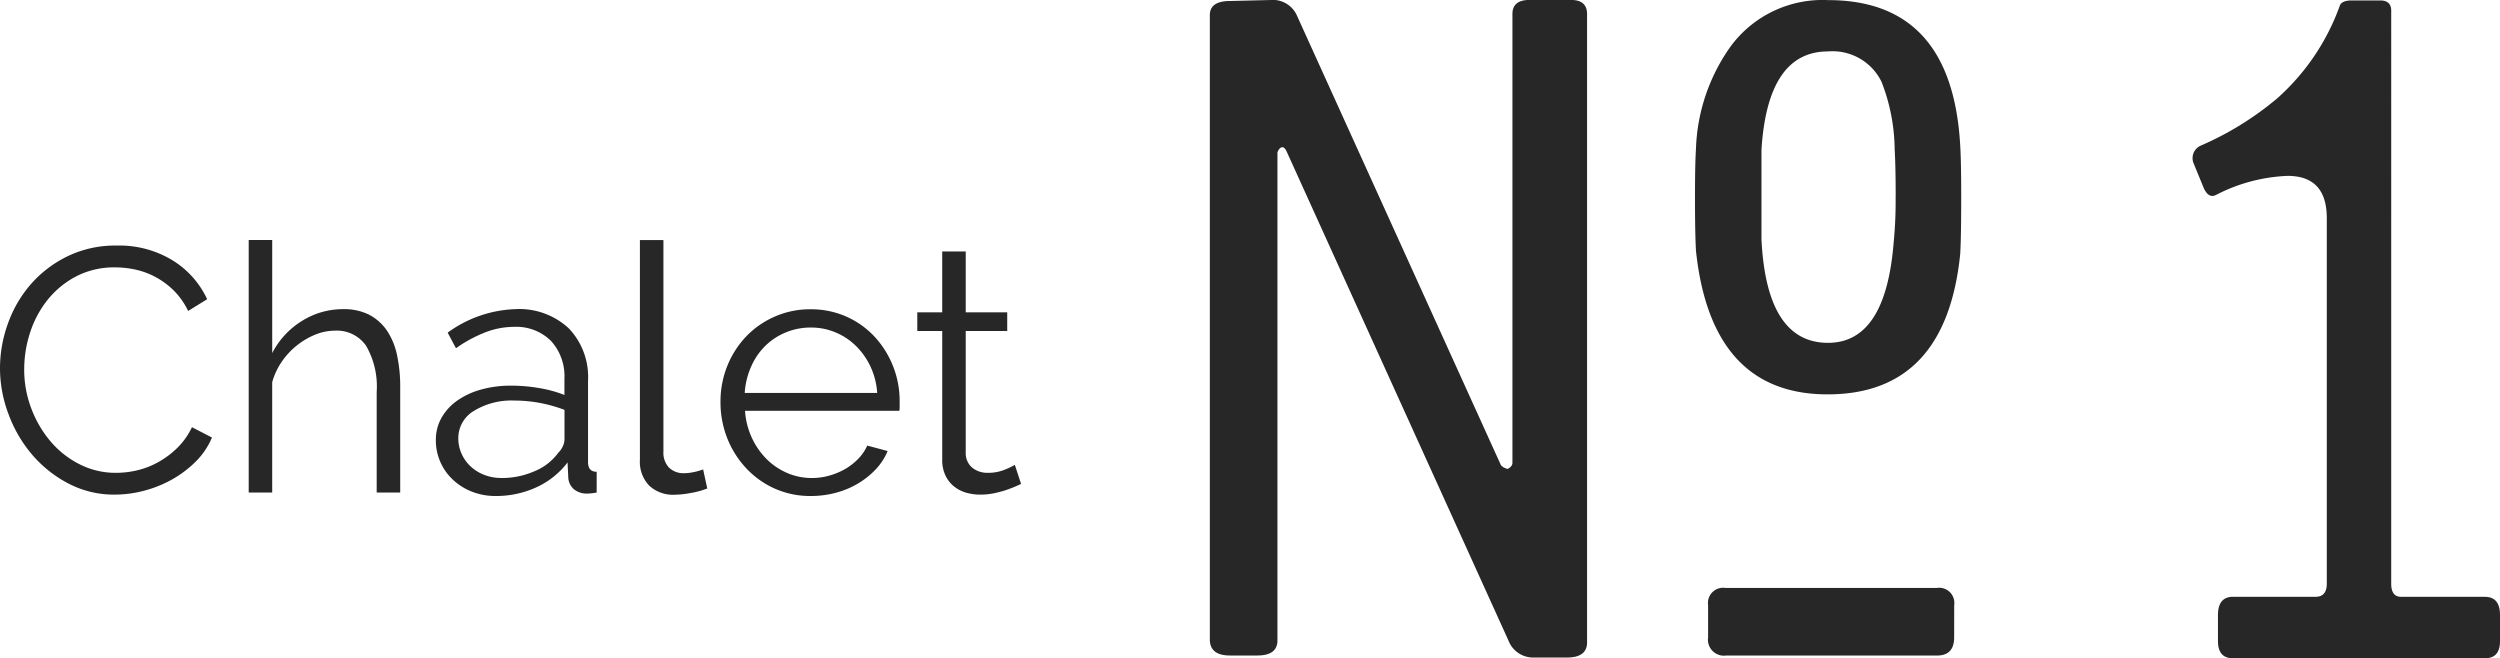 <svg xmlns="http://www.w3.org/2000/svg" xmlns:xlink="http://www.w3.org/1999/xlink" width="137.581" height="36.227" viewBox="0 0 137.581 36.227"><defs><clipPath id="a"><path d="M0,.068H137.581V-36.159H0Z" transform="translate(0 36.159)" fill="#282727"/></clipPath></defs><g transform="translate(-21 -7.06)"><g transform="translate(21 7.06)" clip-path="url(#a)"><g transform="translate(120.671 0.033)"><path d="M.032.066q0,.944-.832.943H-14.657c-.553,0-.832-.314-.832-.943V-1.376c0-.663.279-1,.832-1h4.547c.4,0,.61-.239.61-.72V-23.212q0-2.329-2.162-2.327A9.353,9.353,0,0,0-15.6-24.488q-.445.222-.72-.5l-.5-1.219a.75.75,0,0,1,.39-1,17,17,0,0,0,4.211-2.607,12.434,12.434,0,0,0,3.438-5.1c.071-.185.294-.28.664-.28h1.552c.4,0,.61.185.61.556V-3.093c0,.481.185.72.552.72H-.8c.555,0,.832.334.832,1Z" transform="translate(16.878 35.185)" fill="#282727"/></g><g transform="translate(66.582 0)"><path d="M.039.066Q.039.9-1.071.9H-2.9A1.457,1.457,0,0,1-4.291-.045L-16.5-26.962c-.074-.148-.148-.222-.22-.222-.114,0-.205.094-.28.278V-.042q0,.83-1.109.83h-1.5c-.741,0-1.112-.294-1.112-.887V-34.455q0-.775,1.112-.776l2.222-.054a1.449,1.449,0,0,1,1.447.828L-4.713-9.712c.071.153.376.233.376.233s.269-.111.269-.334v-24.7c0-.52.314-.776.944-.776H-.848c.59,0,.887.256.887.776Zm20.59-24.5q0,2.17-.054,3.115-.783,7.736-7.3,7.736-6.4,0-7.243-7.9c-.037-.667-.054-1.648-.054-2.95q0-1.835.054-2.67a10.275,10.275,0,0,1,1.943-5.677,6.285,6.285,0,0,1,5.329-2.5q6.824,0,7.271,8.01.056.947.054,2.838M20.241-.21q0,1-.944,1H7.7a.882.882,0,0,1-1-1V-1.988a.835.835,0,0,1,.945-.944H19.3a.835.835,0,0,1,.944.944ZM17.023-24.466q0-1.619-.057-2.625a10.455,10.455,0,0,0-.721-3.691A3,3,0,0,0,13.3-32.456q-3.329,0-3.663,5.419v4.918q.278,5.7,3.663,5.7,3.162,0,3.608-5.48a23.188,23.188,0,0,0,.111-2.57" transform="translate(20.719 35.286)" fill="#282727"/></g><g transform="translate(0 13.514)"><path d="M0,.013A7.229,7.229,0,0,1,.429-2.415a6.729,6.729,0,0,1,1.246-2.16A6.4,6.4,0,0,1,3.694-6.127a6.011,6.011,0,0,1,2.721-.6,5.632,5.632,0,0,1,3.093.82A4.974,4.974,0,0,1,11.4-3.775l-1.047.647a4.023,4.023,0,0,0-.789-1.123,4.365,4.365,0,0,0-1-.742,4.214,4.214,0,0,0-1.1-.409,5.254,5.254,0,0,0-1.123-.124,4.527,4.527,0,0,0-2.151.495A4.964,4.964,0,0,0,2.617-3.737a5.671,5.671,0,0,0-.961,1.8A6.52,6.52,0,0,0,1.332.089,6,6,0,0,0,1.723,2.24,6.108,6.108,0,0,0,2.788,4.057a5.117,5.117,0,0,0,1.6,1.256A4.379,4.379,0,0,0,6.4,5.78a5.057,5.057,0,0,0,1.171-.143A4.531,4.531,0,0,0,8.728,5.18,4.9,4.9,0,0,0,9.765,4.4a4.021,4.021,0,0,0,.8-1.132l1.1.57a4.117,4.117,0,0,1-.914,1.343,5.981,5.981,0,0,1-1.313.981A6.589,6.589,0,0,1,7.91,6.77a6.351,6.351,0,0,1-1.589.209,5.412,5.412,0,0,1-2.552-.609,6.679,6.679,0,0,1-2-1.589,7.366,7.366,0,0,1-1.3-2.228A7.182,7.182,0,0,1,0,.013" transform="translate(0 6.727)" fill="#282727"/></g><g transform="translate(13.687 13.21)"><path d="M.016.026H-1.279V-5.513a4.475,4.475,0,0,0-.58-2.532,1.944,1.944,0,0,0-1.7-.838,2.92,2.92,0,0,0-1.1.218,4.126,4.126,0,0,0-1.018.6,4.147,4.147,0,0,0-.829.895,3.8,3.8,0,0,0-.523,1.123V.026H-8.322v-13.9h1.294v6.225a4.494,4.494,0,0,1,1.637-1.77,4.235,4.235,0,0,1,2.265-.647,3.049,3.049,0,0,1,1.447.314,2.7,2.7,0,0,1,.971.876A3.842,3.842,0,0,1-.156-7.521,8.215,8.215,0,0,1,.016-5.78Z" transform="translate(8.322 13.87)" fill="#282727"/></g><g transform="translate(23.985 17.016)"><path d="M.006.019A3.516,3.516,0,0,1-1.3-.219,3.278,3.278,0,0,1-2.345-.876a2.942,2.942,0,0,1-.694-.98,2.953,2.953,0,0,1-.247-1.208,2.448,2.448,0,0,1,.3-1.2,2.917,2.917,0,0,1,.857-.953A4.216,4.216,0,0,1-.812-5.835,6.072,6.072,0,0,1,.862-6.054,9.234,9.234,0,0,1,2.4-5.921a6.763,6.763,0,0,1,1.39.381v-.894a2.876,2.876,0,0,0-.742-2.084A2.716,2.716,0,0,0,1-9.289a4.386,4.386,0,0,0-1.561.3,7.5,7.5,0,0,0-1.618.876l-.457-.858a6.7,6.7,0,0,1,3.731-1.294A4.006,4.006,0,0,1,4.023-9.214,3.874,3.874,0,0,1,5.089-6.32v4.473c0,.355.159.533.476.533V-.171a3.068,3.068,0,0,1-.495.056A1.115,1.115,0,0,1,4.3-.362.926.926,0,0,1,4-1.047l-.038-.781A4.483,4.483,0,0,1,2.242-.458,5.292,5.292,0,0,1,.006.019m.3-.99a4.474,4.474,0,0,0,1.855-.381A3.03,3.03,0,0,0,3.451-2.36a1.157,1.157,0,0,0,.257-.372A.947.947,0,0,0,3.794-3.1V-4.721A7.931,7.931,0,0,0,2.452-5.1a7.48,7.48,0,0,0-1.418-.133,3.945,3.945,0,0,0-2.227.57,1.738,1.738,0,0,0-.857,1.5,2.045,2.045,0,0,0,.181.858,2.168,2.168,0,0,0,.494.694,2.32,2.32,0,0,0,.752.467,2.557,2.557,0,0,0,.933.171" transform="translate(3.287 10.261)" fill="#282727"/></g><g transform="translate(35.216 13.21)"><path d="M0,0H1.294V11.65a1.184,1.184,0,0,0,.3.866,1.135,1.135,0,0,0,.856.315,2.56,2.56,0,0,0,.495-.057,3.225,3.225,0,0,0,.534-.152l.227,1.048a4.328,4.328,0,0,1-.885.246,5.186,5.186,0,0,1-.9.1,1.92,1.92,0,0,1-1.409-.5A1.893,1.893,0,0,1,0,12.088Z" transform="translate(0)" fill="#282727"/></g><g transform="translate(39.651 17.016)"><path d="M.009.019a4.766,4.766,0,0,1-1.989-.41A4.869,4.869,0,0,1-3.55-1.514,5.2,5.2,0,0,1-4.588-3.161a5.349,5.349,0,0,1-.371-2,5.231,5.231,0,0,1,.371-1.971A5.111,5.111,0,0,1-3.56-8.747a4.885,4.885,0,0,1,1.571-1.1,4.789,4.789,0,0,1,1.979-.41,4.773,4.773,0,0,1,1.99.41A4.748,4.748,0,0,1,3.531-8.737,5.194,5.194,0,0,1,4.539-7.119,5.2,5.2,0,0,1,4.9-5.177v.3a.791.791,0,0,1-.019.209h-8.49a4.174,4.174,0,0,0,.372,1.476,4.051,4.051,0,0,0,.808,1.171,3.631,3.631,0,0,0,1.133.77A3.383,3.383,0,0,0,.066-.971,3.508,3.508,0,0,0,1.018-1.1a3.876,3.876,0,0,0,.876-.362,3.265,3.265,0,0,0,.722-.562,2.435,2.435,0,0,0,.5-.732l1.123.3a3.3,3.3,0,0,1-.647,1,4.486,4.486,0,0,1-.972.78A4.724,4.724,0,0,1,1.4-.162,5.3,5.3,0,0,1,.009.019M3.664-5.653A4.028,4.028,0,0,0,3.292-7.11a3.933,3.933,0,0,0-.8-1.132A3.529,3.529,0,0,0,1.37-8.985,3.476,3.476,0,0,0,.009-9.252a3.555,3.555,0,0,0-1.371.268,3.5,3.5,0,0,0-1.133.742A3.642,3.642,0,0,0-3.274-7.1a4.279,4.279,0,0,0-.353,1.447Z" transform="translate(4.959 10.261)" fill="#282727"/></g><g transform="translate(50.481 13.837)"><path d="M.011.024C-.065.062-.176.112-.322.175S-.637.3-.827.367a5.976,5.976,0,0,1-.647.171,3.738,3.738,0,0,1-.761.076A2.769,2.769,0,0,1-3.035.5,1.889,1.889,0,0,1-3.7.147a1.732,1.732,0,0,1-.457-.6,1.944,1.944,0,0,1-.171-.838v-7.1H-5.7V-9.419h1.371v-3.35h1.294v3.35H-.751V-8.39H-3.035v6.738a1.025,1.025,0,0,0,.391.81,1.337,1.337,0,0,0,.809.257A2.418,2.418,0,0,0-.865-.767a4.254,4.254,0,0,0,.533-.256Z" transform="translate(5.7 12.769)" fill="#282727"/></g></g></g></svg>